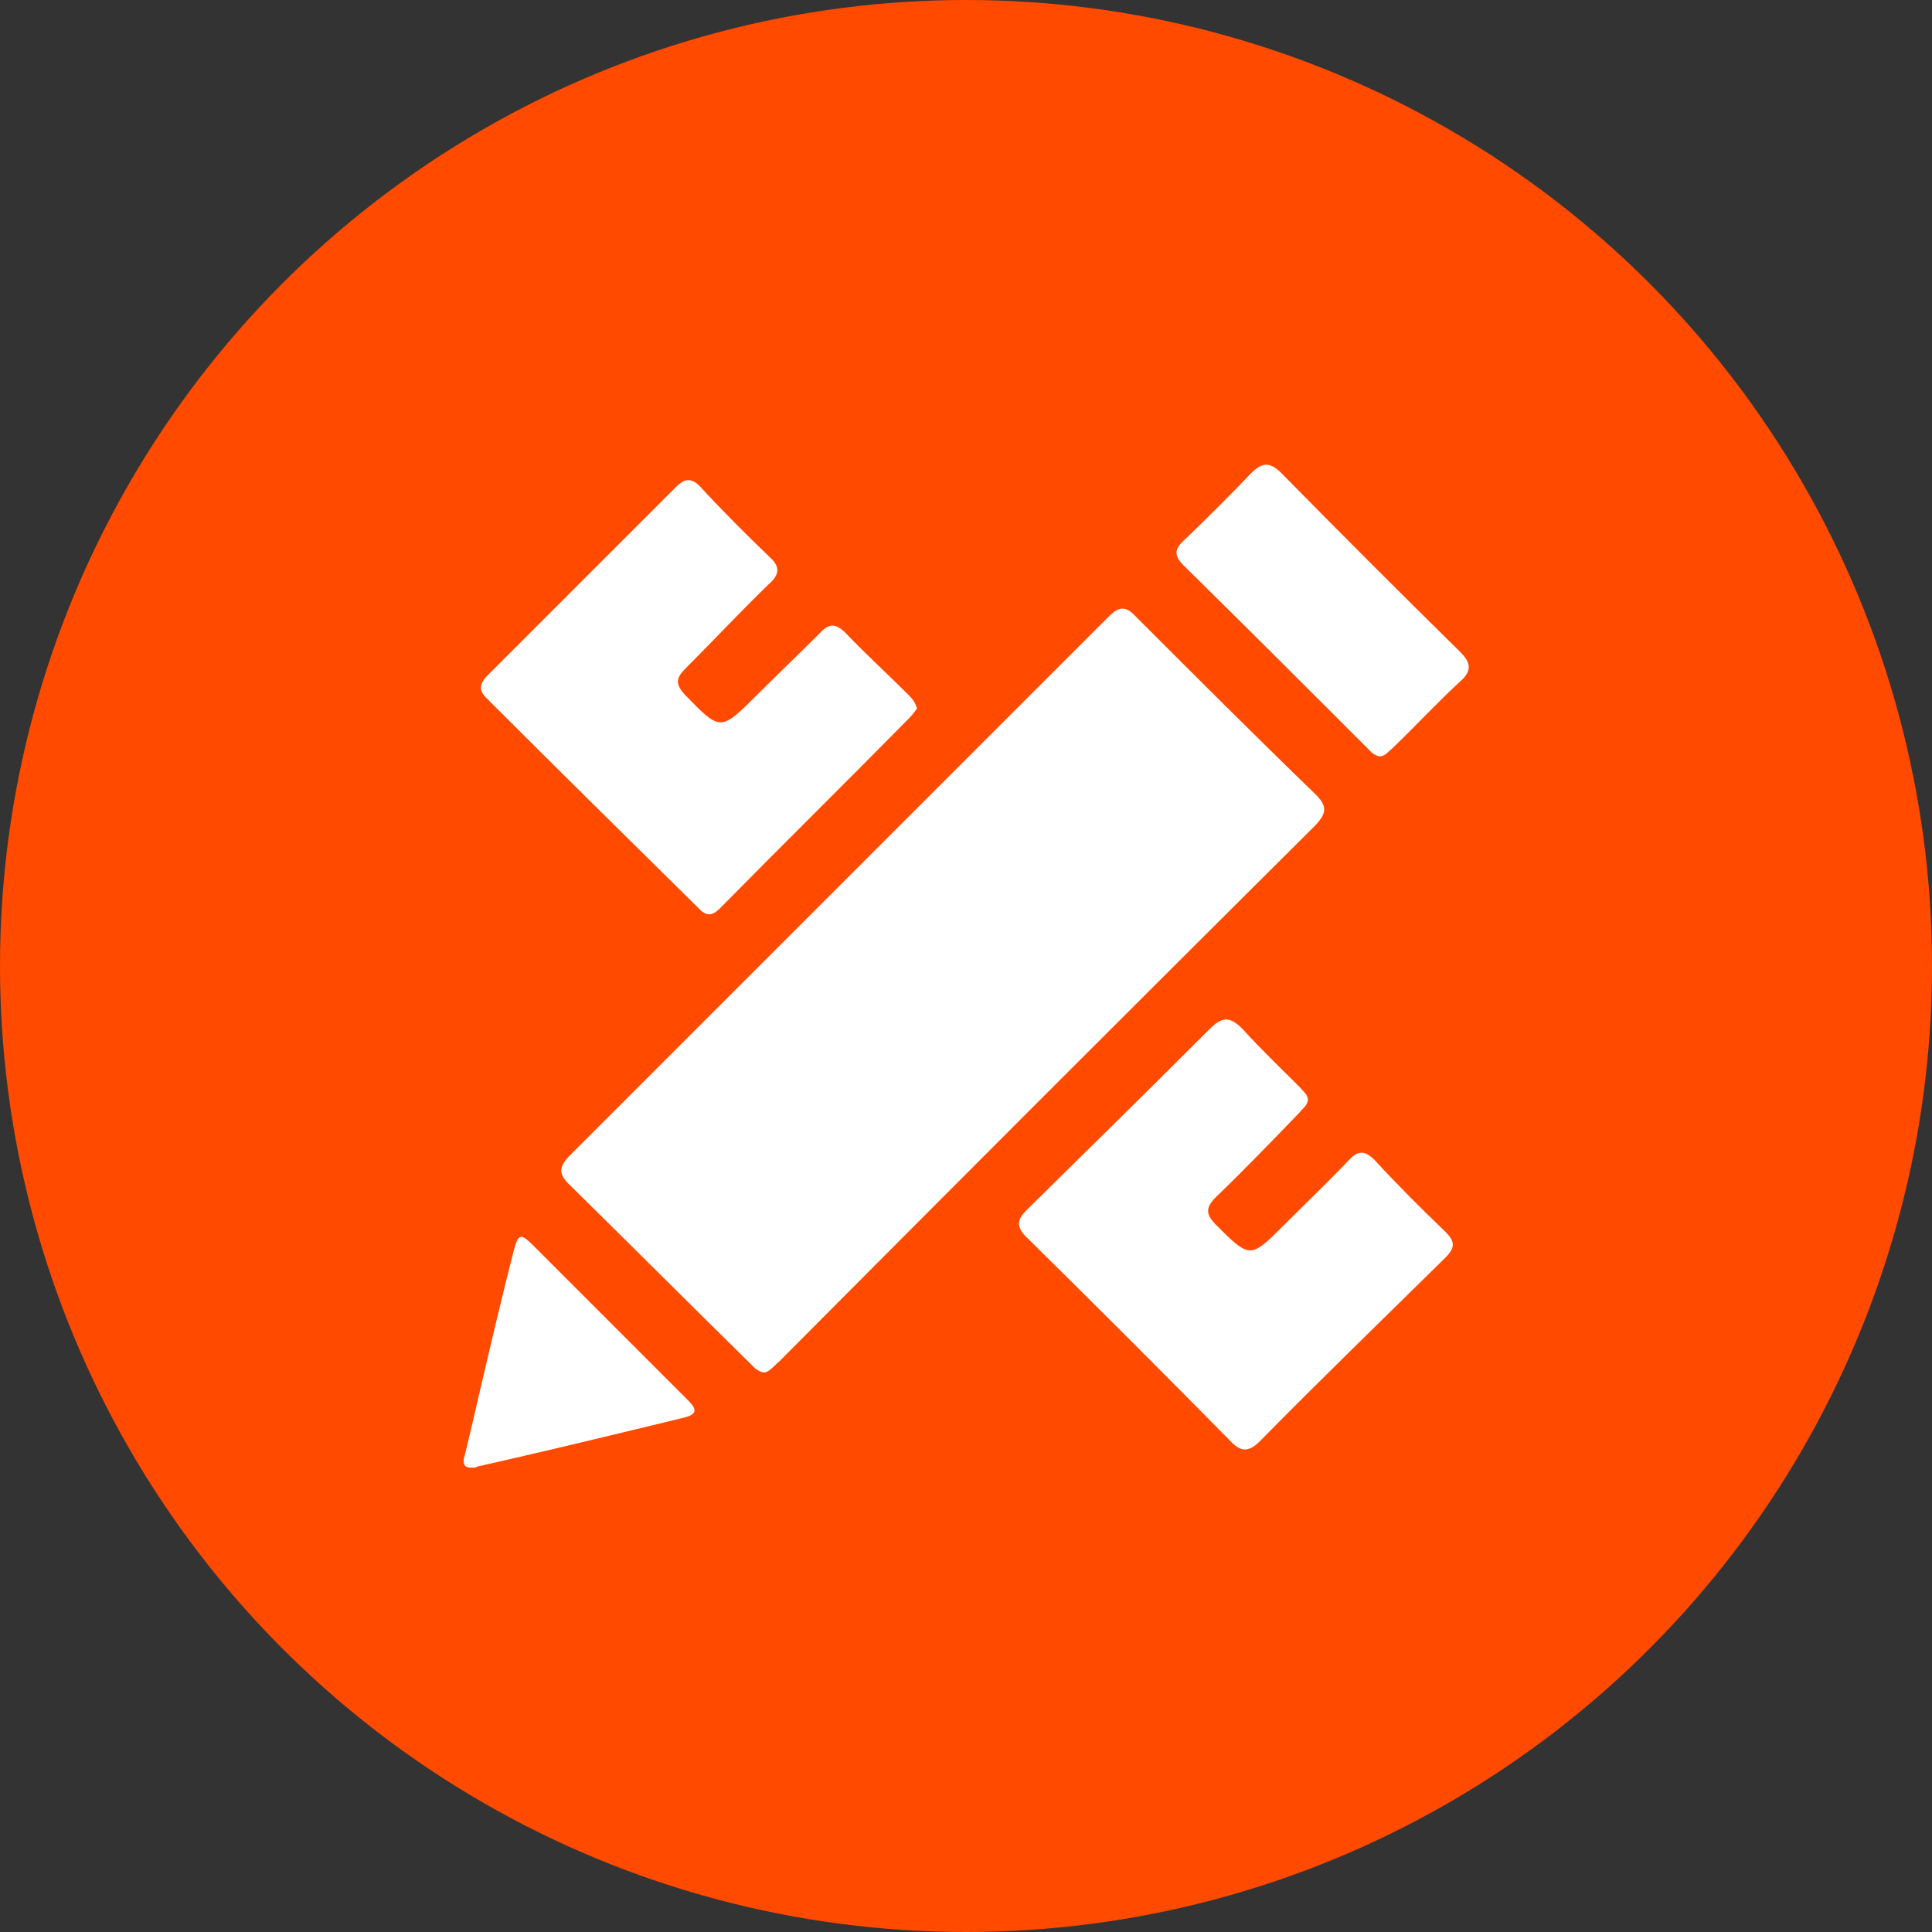 <?xml version="1.0" encoding="utf-8"?>
<!-- Generator: Adobe Illustrator 27.8.0, SVG Export Plug-In . SVG Version: 6.00 Build 0)  -->
<svg version="1.1" id="Layer_1" xmlns="http://www.w3.org/2000/svg" xmlns:xlink="http://www.w3.org/1999/xlink" x="0px" y="0px"
	 viewBox="0 0 197.2 197.2" style="enable-background:new 0 0 197.2 197.2;" xml:space="preserve">
<rect x="0" y="0" width="197.2" height="197.2" fill="#333333" stroke="none"/>
<style type="text/css">
	.st0{fill:#ff4a00;}
	.st1{fill:#fff;}
	.st2{fill:none;stroke:#ff4a00;stroke-miterlimit:10;}
</style>
<g>
	<circle class="st0" cx="98.6" cy="98.6" r="98.6"/>
</g>
<g id="RxPsny.tif_00000110450961491876211110000003770070643350304429_">
	<g>
		<path class="st1" d="M78,140.1c-0.7-0.1-1.1-0.6-1.4-0.9c-6.2-6.1-12.4-12.3-18.6-18.4c-1-1-0.9-1.7,0-2.7
			c18.4-18.4,36.8-36.8,55.2-55.2c1.1-1.1,1.8-1,2.8,0.1c6.1,6.1,12.1,12.1,18.3,18.1c1.2,1.2,1.1,1.9,0,3.1
			C116,102.4,97.7,120.7,79.5,139C79,139.4,78.6,140,78,140.1z"/>
		<path class="st1" d="M133.5,112.3c-0.1,0.6-0.6,0.9-0.9,1.3c-2.8,2.9-5.6,5.8-8.5,8.6c-1,1-1.1,1.7,0,2.8c3.5,3.5,3.5,3.5,7,0
			c2.2-2.2,4.4-4.3,6.5-6.5c0.9-1,1.6-1.2,2.7-0.1c2.3,2.5,4.7,4.9,7.2,7.3c1,1,1.1,1.6,0,2.7c-6.3,6.2-12.7,12.4-18.9,18.7
			c-1.2,1.2-2,1.1-3.1-0.1c-6.8-6.9-13.6-13.7-20.5-20.5c-1.2-1.1-1.4-1.9-0.1-3.1c6.2-6.1,12.4-12.2,18.6-18.4
			c1.3-1.3,2.1-1.2,3.3,0c1.9,2.1,3.9,4,5.9,6C133,111.4,133.5,111.7,133.5,112.3z"/>
		<path class="st1" d="M93.6,72.3c-0.2,0.3-0.5,0.7-0.8,1c-6.4,6.5-12.9,12.9-19.3,19.4c-0.9,0.9-1.5,0.8-2.3-0.1
			C64,85.5,56.9,78.5,49.8,71.4c-1-0.9-0.9-1.6,0-2.5c6.4-6.4,12.8-12.8,19.2-19.2c0.8-0.8,1.5-1,2.4-0.1c2.3,2.5,4.7,4.9,7.2,7.3
			c1.1,1,0.9,1.8-0.1,2.7c-2.9,2.8-5.6,5.7-8.5,8.6c-1,1-1.1,1.6-0.1,2.7c3.6,3.7,3.6,3.8,7.3,0.1c2.1-2.1,4.3-4.2,6.4-6.3
			c0.9-1,1.6-1.2,2.7-0.1c2.1,2.2,4.3,4.2,6.4,6.3C93,71.2,93.4,71.6,93.6,72.3z"/>
		<path class="st1" d="M140.8,77.2c-0.6-0.1-0.9-0.5-1.3-0.9c-6.2-6.2-12.4-12.4-18.7-18.6c-0.9-0.9-1-1.6,0-2.5
			c2.4-2.3,4.7-4.6,6.9-6.9c1.1-1.1,1.9-1.2,3.1,0c6,6.1,12.1,12.2,18.2,18.2c1.1,1.1,1.3,1.9,0.1,3c-2.4,2.2-4.6,4.6-7,6.9
			C141.7,76.7,141.4,77.2,140.8,77.2z"/>
		<path class="st1" d="M48.3,149.8c-1.3,0.1-1-0.8-0.8-1.5c0.5-2.1,1-4.2,1.5-6.4c1.1-4.7,2.2-9.4,3.4-14.1c0.5-1.9,0.7-2,2.1-0.6
			c5.2,5.2,10.4,10.4,15.6,15.6c0.8,0.8,1.4,1.5-0.3,1.9c-7,1.7-14,3.4-21.1,5C48.6,149.8,48.5,149.8,48.3,149.8z"/>
	</g>
</g>
<path class="st2" d="M1192.1,260.7H-292c-12.7,0-23-10.3-23-23v-362.4c0-12.7,10.3-23,23-23h1484.1c12.7,0,23,10.3,23,23v362.4
	C1215.1,250.4,1204.8,260.7,1192.1,260.7z"/>
</svg>
